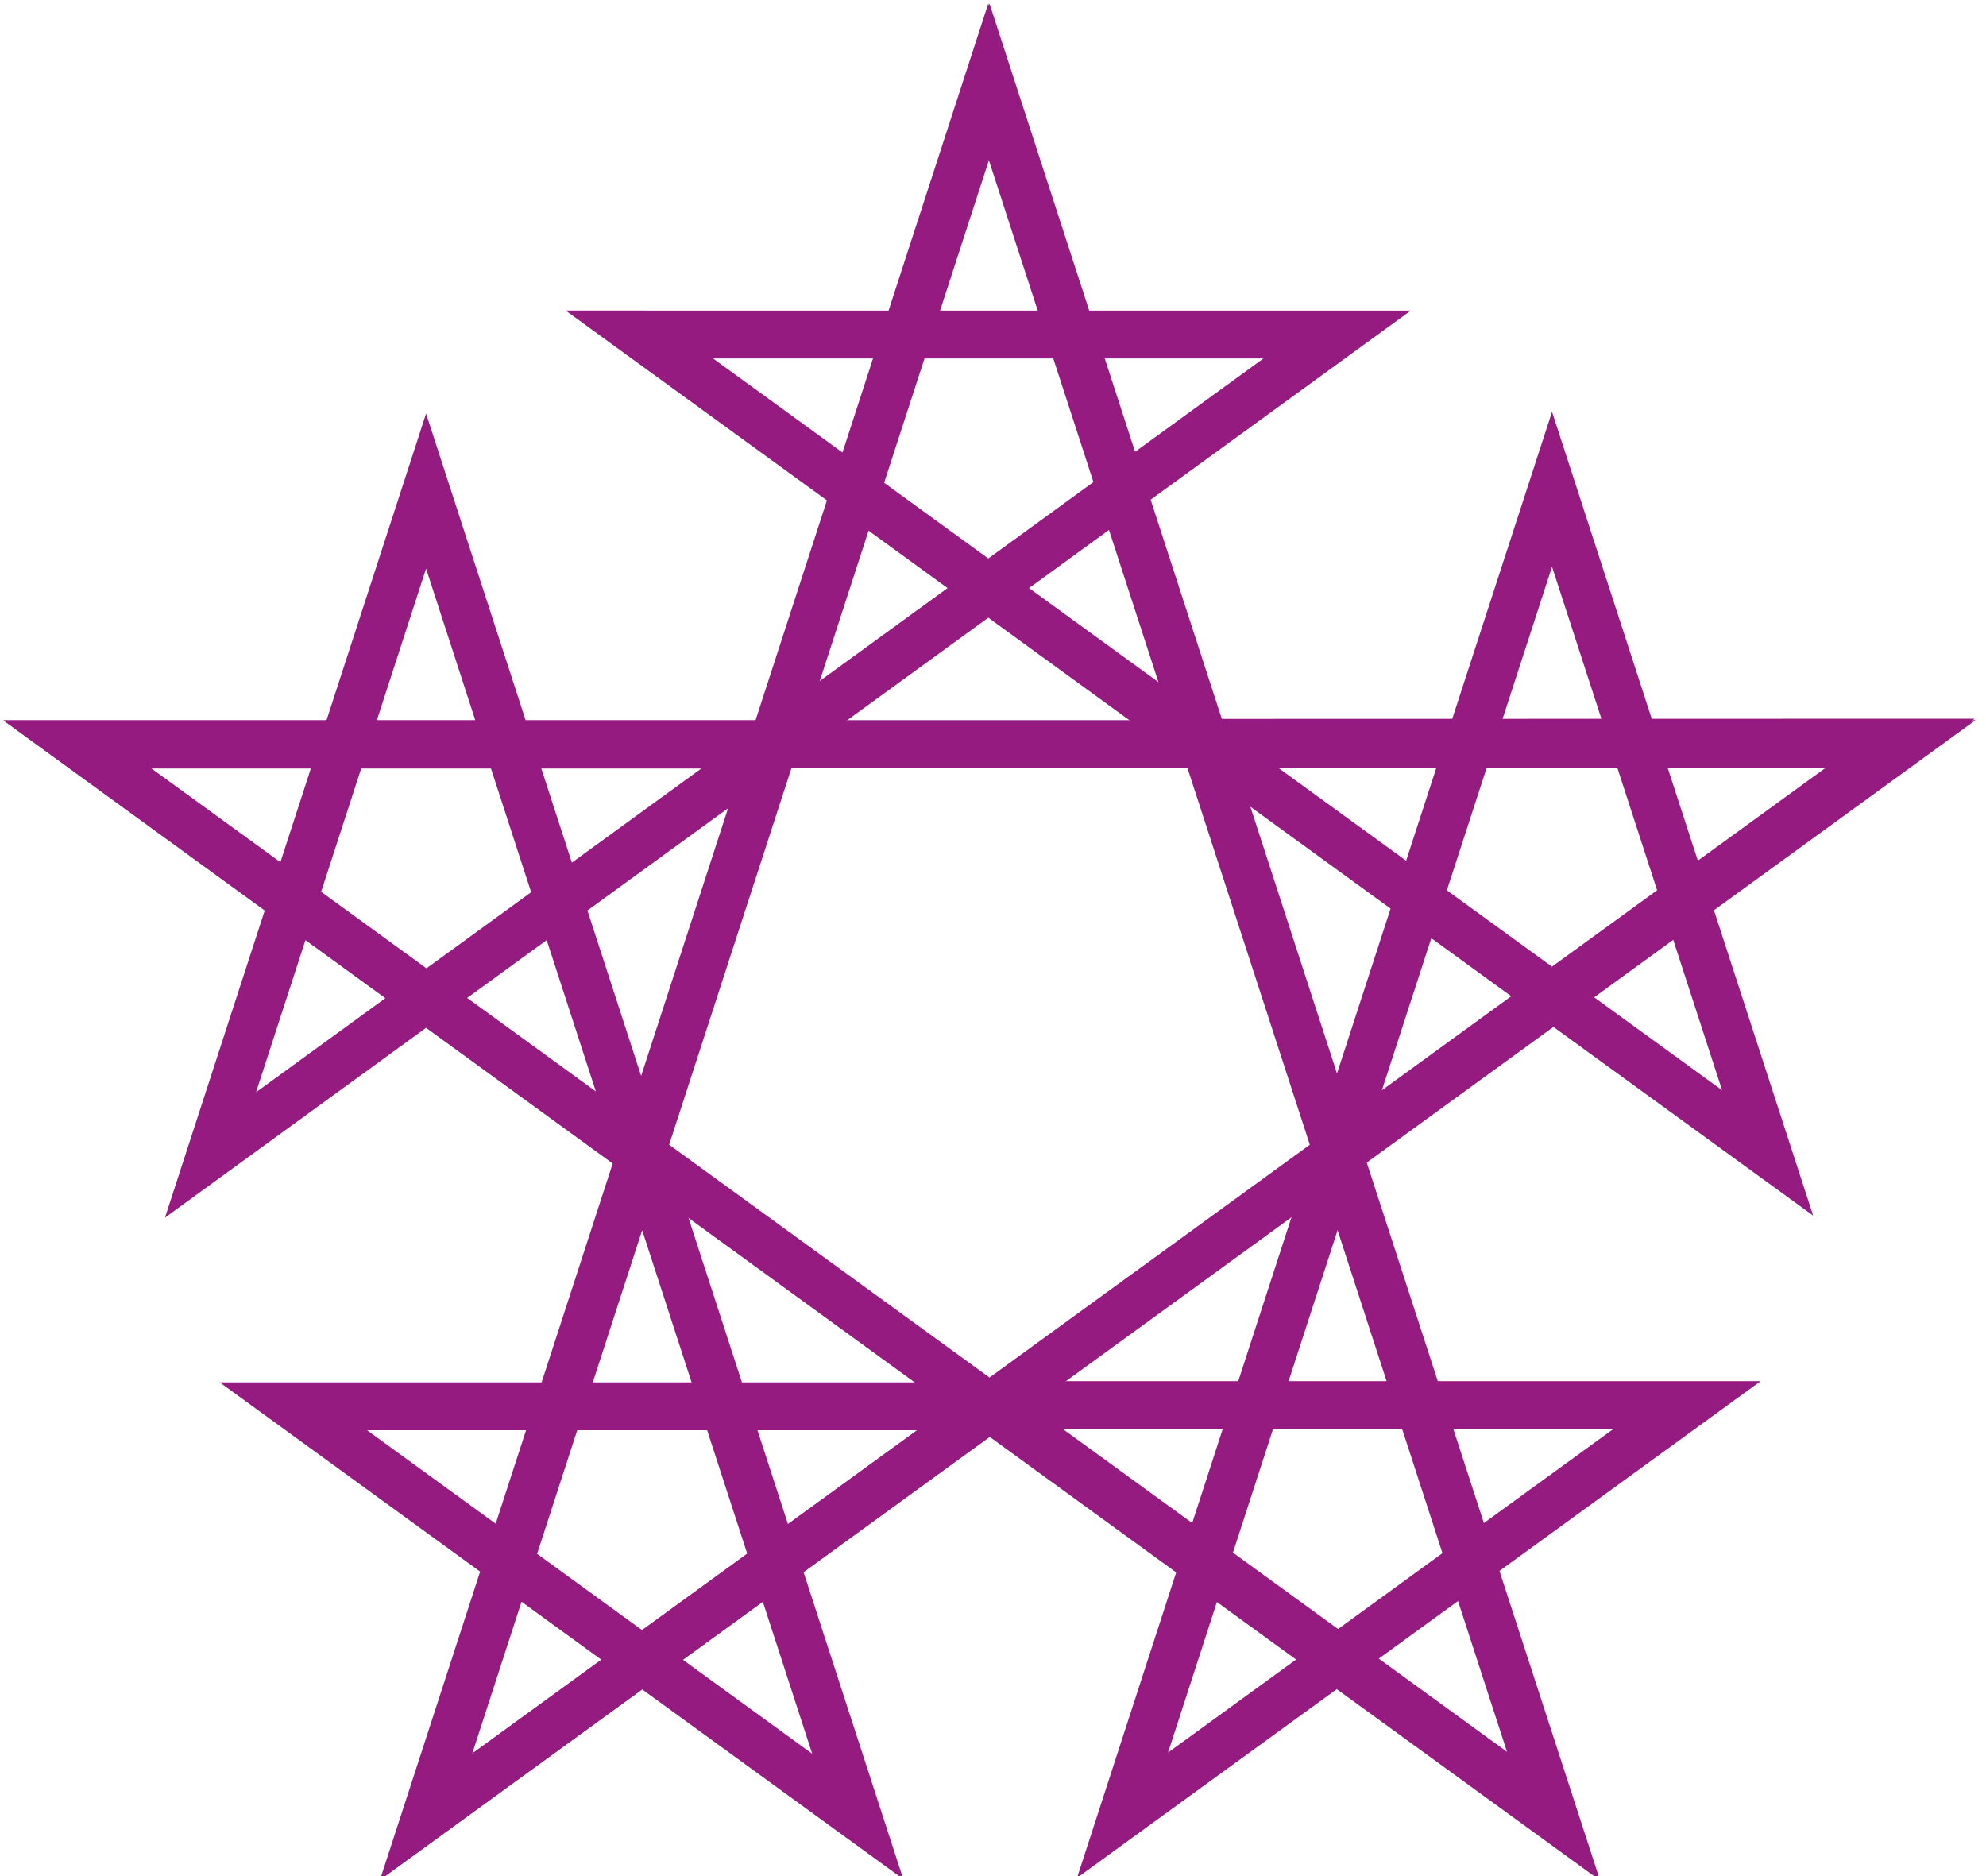 <?xml version="1.0" encoding="utf-8"?>
<!-- Generator: Adobe Illustrator 15.1.0, SVG Export Plug-In  -->
<!DOCTYPE svg PUBLIC "-//W3C//DTD SVG 1.1//EN" "http://www.w3.org/Graphics/SVG/1.1/DTD/svg11.dtd">
<svg version="1.1"
	 xmlns="http://www.w3.org/2000/svg" xmlns:xlink="http://www.w3.org/1999/xlink" xmlns:a="http://ns.adobe.com/AdobeSVGViewerExtensions/3.0/"
	 x="0px" y="0px" width="54px" height="51px" viewBox="0 0 54 51" enable-background="new 0 0 54 51" xml:space="preserve">
<defs>
</defs>
<g>
	<defs>
		<rect id="SVGID_1_" width="53.81" height="51.189"/>
	</defs>
	<clipPath id="SVGID_2_">
		<use xlink:href="#SVGID_1_"  overflow="visible"/>
	</clipPath>
	<polygon clip-path="url(#SVGID_2_)" fill="none" stroke="#951B81" stroke-width="1.302" points="2.098,20.228 51.712,20.228 
		11.573,49.391 26.904,2.202 42.235,49.391 	"/>
	<polygon clip-path="url(#SVGID_2_)" fill="none" stroke="#951B81" stroke-width="1.302" points="2.098,20.24 21.072,20.24 
		5.724,31.396 11.585,13.351 17.446,31.396 	"/>
	<polygon clip-path="url(#SVGID_2_)" fill="none" stroke="#951B81" stroke-width="1.302" points="11.6,49.381 17.461,31.336 
		23.322,49.379 7.977,38.229 26.949,38.229 	"/>
	<polygon clip-path="url(#SVGID_2_)" fill="none" stroke="#951B81" stroke-width="1.302" points="42.247,49.35 26.896,38.196 
		45.87,38.196 30.522,49.346 36.38,31.302 	"/>
	<polygon clip-path="url(#SVGID_2_)" fill="none" stroke="#951B81" stroke-width="1.302" points="51.688,20.189 36.336,31.341 
		42.2,13.3 48.062,31.341 32.713,20.193 	"/>
	<polygon clip-path="url(#SVGID_2_)" fill="none" stroke="#951B81" stroke-width="1.302" points="26.872,2.201 32.736,20.247 
		17.384,9.093 36.357,9.094 21.011,20.246 	"/>
</g>
</svg>
